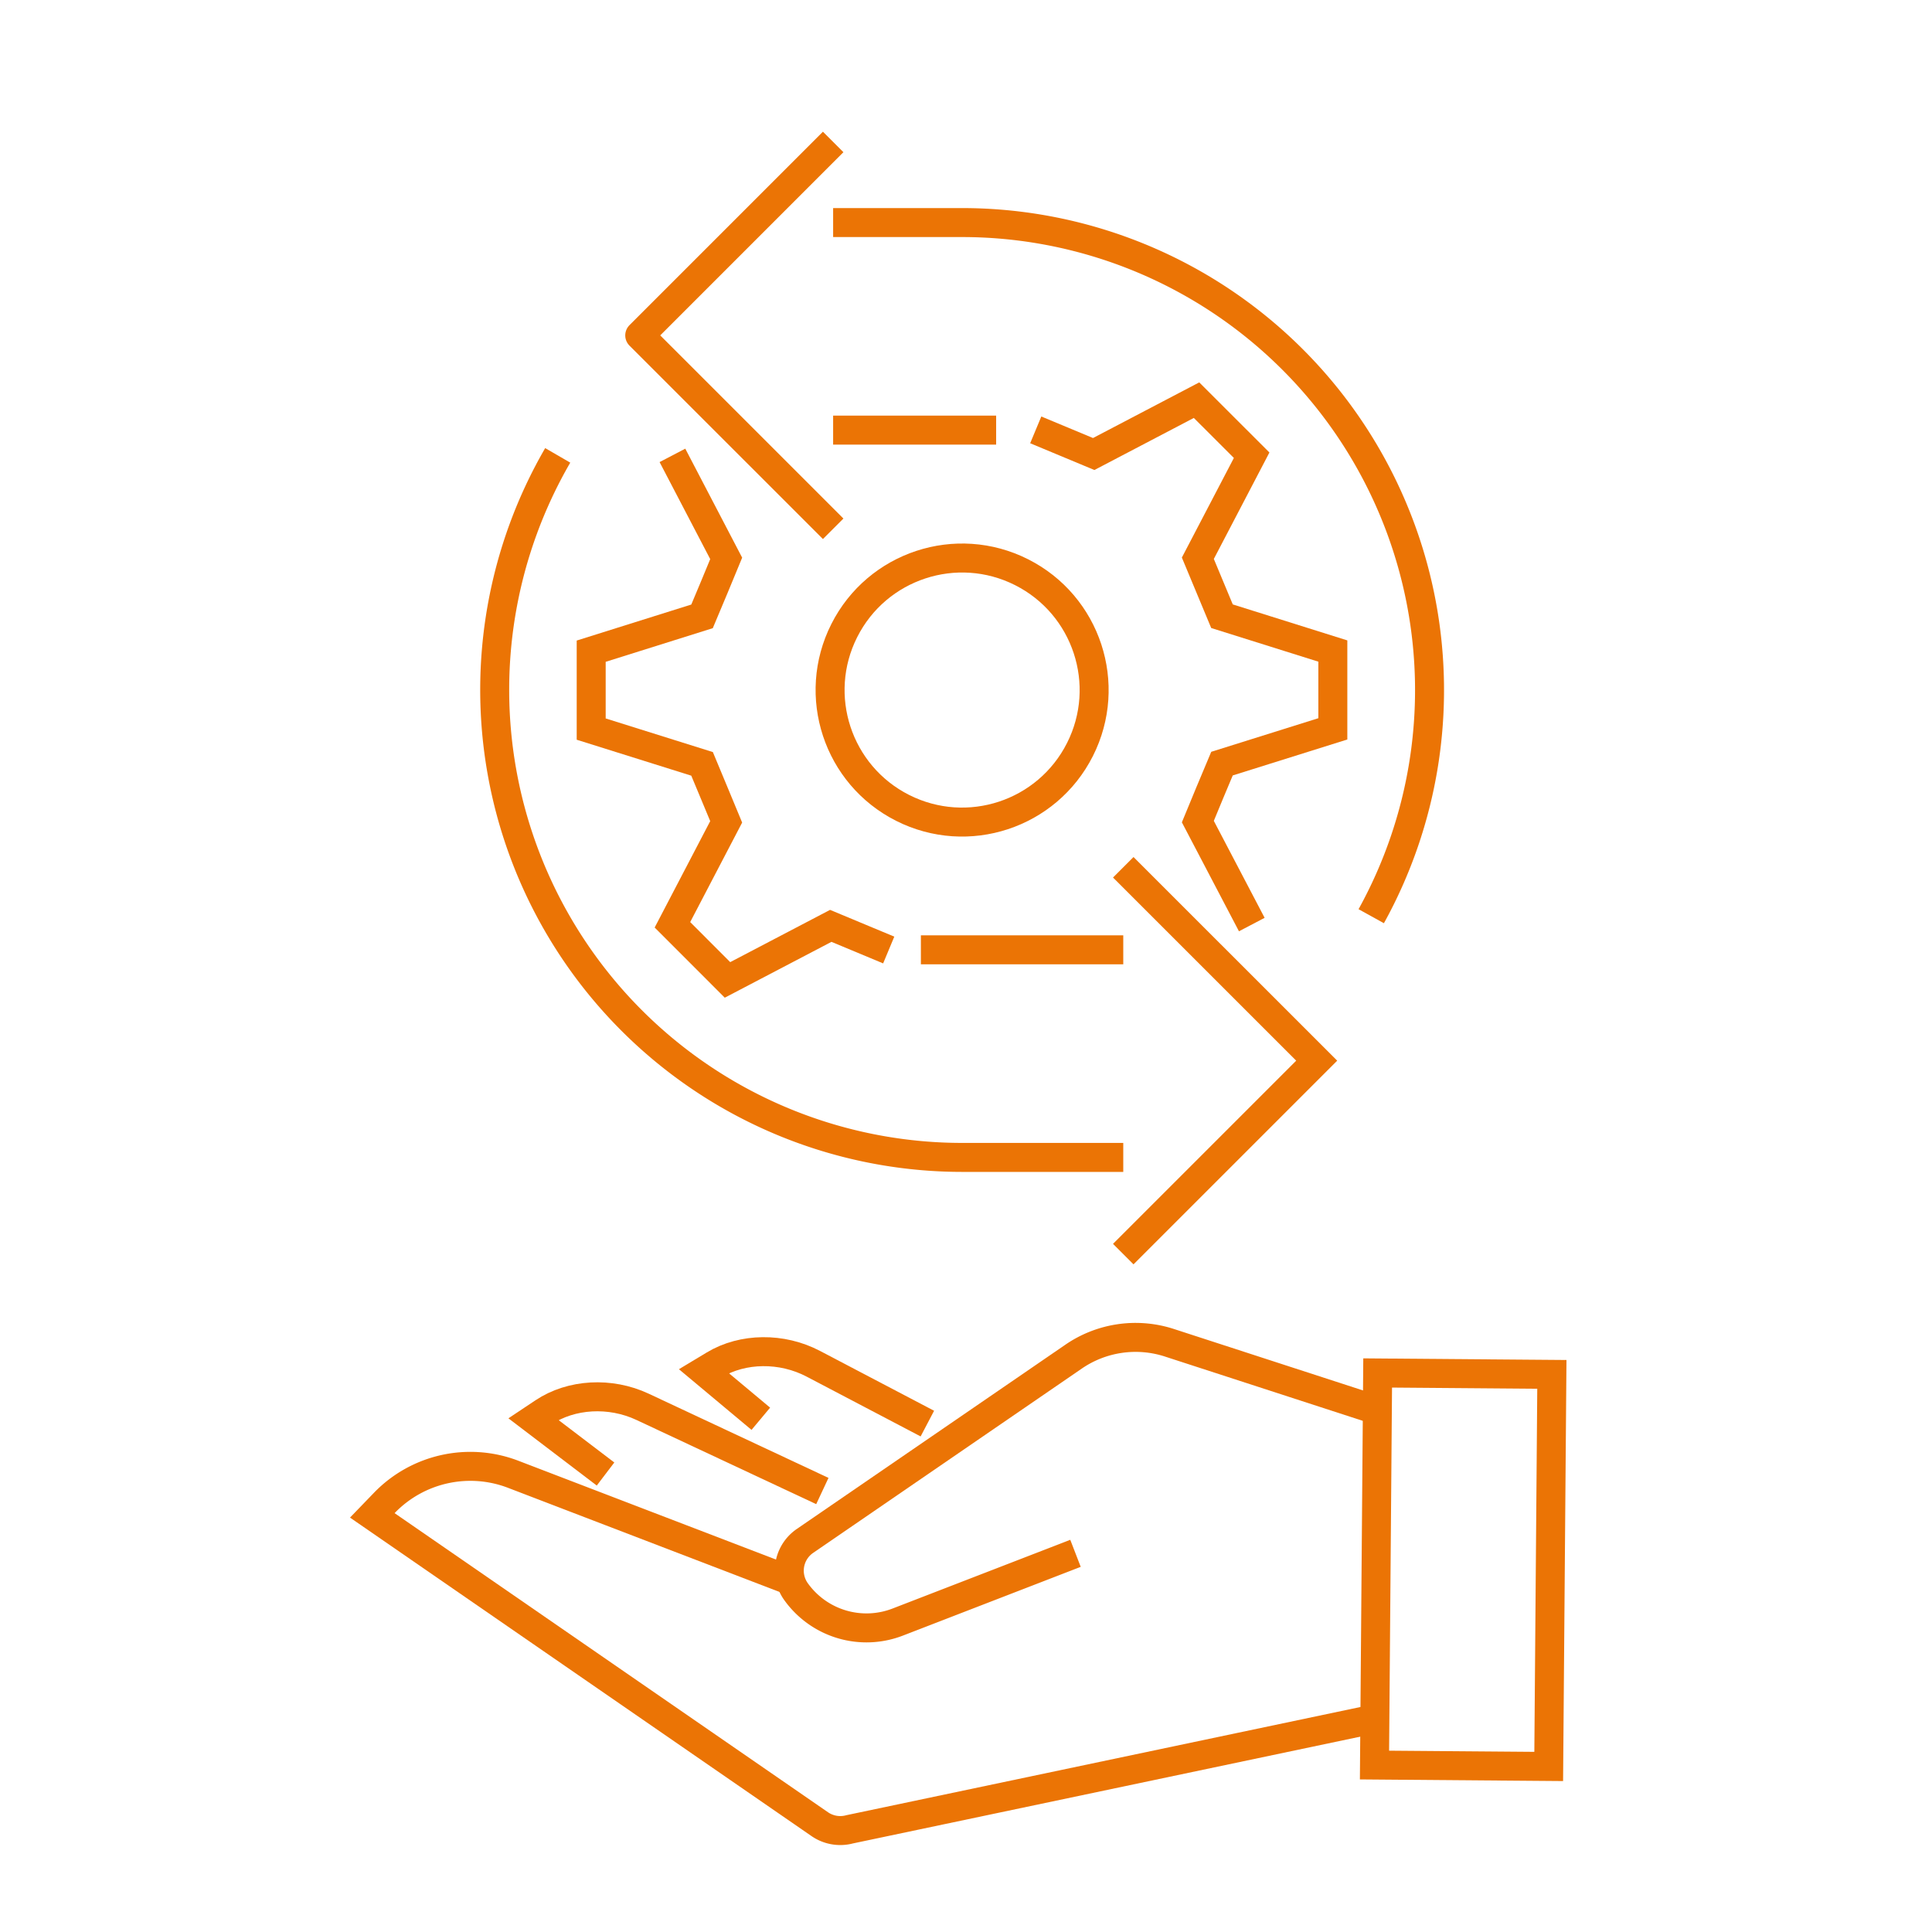 <?xml version="1.0" encoding="UTF-8"?> <svg xmlns="http://www.w3.org/2000/svg" id="Слой_1" data-name="Слой 1" viewBox="0 0 400 400"> <defs> <style>.cls-1,.cls-2{fill:none;stroke:#eb7405;stroke-width:6px;}.cls-1{stroke-miterlimit:10;}.cls-2{stroke-linejoin:round;}</style> </defs> <path class="cls-1" d="M284.67,355.85,175.91,378.74a7.47,7.47,0,0,1-6.18-1.06L77.08,313.74l2.52-2.61a24.75,24.75,0,0,1,26.66-5.89L163,327"></path> <path class="cls-1" d="M285.18,292,242.1,278a22.67,22.67,0,0,0-19.83,2.88l-55.62,38.16a7.46,7.46,0,0,0-1.85,10.48h0a17.93,17.93,0,0,0,21.07,6.31l36.8-14.23"></path> <rect class="cls-1" x="284.91" y="284.4" width="36.07" height="81.18" transform="translate(2.61 -2.42) rotate(0.46)"></rect> <path class="cls-1" d="M125.37,305.18l-14.94-11.37,2.1-1.4c5.74-3.83,13.81-4.28,20.49-1.15l37.24,17.44"></path> <path class="cls-1" d="M157.52,293.74l-11.8-9.86,2.16-1.3c5.91-3.56,14-3.65,20.52-.22L192,294.74"></path> <line class="cls-2" x1="206.24" y1="89.05" x2="172.49" y2="89.05"></line> <path class="cls-1" d="M259.17,191.42,248,170.1c2-4.87,2.95-7.12,5-12l22.95-7.2V134.79L253,127.58l-5-12,11.14-21.33-11.41-11.4L226.44,94l-12-5"></path> <line class="cls-1" x1="190.66" y1="196.65" x2="232.56" y2="196.65"></line> <path class="cls-1" d="M139.22,94.28l11.13,21.33c-2,4.86-2.94,7.11-5,12l-22.95,7.21v16.13l22.95,7.2c2,4.86,3,7.11,5,12l-11.13,21.32,11.4,11.41L172,191.69l12,5"></path> <circle class="cls-2" cx="199.19" cy="142.85" r="27.33" transform="translate(-18.08 256.33) rotate(-63.22)"></circle> <path class="cls-2" d="M283.9,189.69A96.8,96.8,0,0,0,199.19,46.08h-26.7"></path> <path class="cls-1" d="M115.47,94.28a96.81,96.81,0,0,0,83.72,145.35h33.37"></path> <polyline class="cls-2" points="172.5 109.48 132.45 69.44 172.5 29.39"></polyline> <polyline class="cls-1" points="232.56 179.56 272.61 219.6 232.56 259.65"></polyline> </svg> 